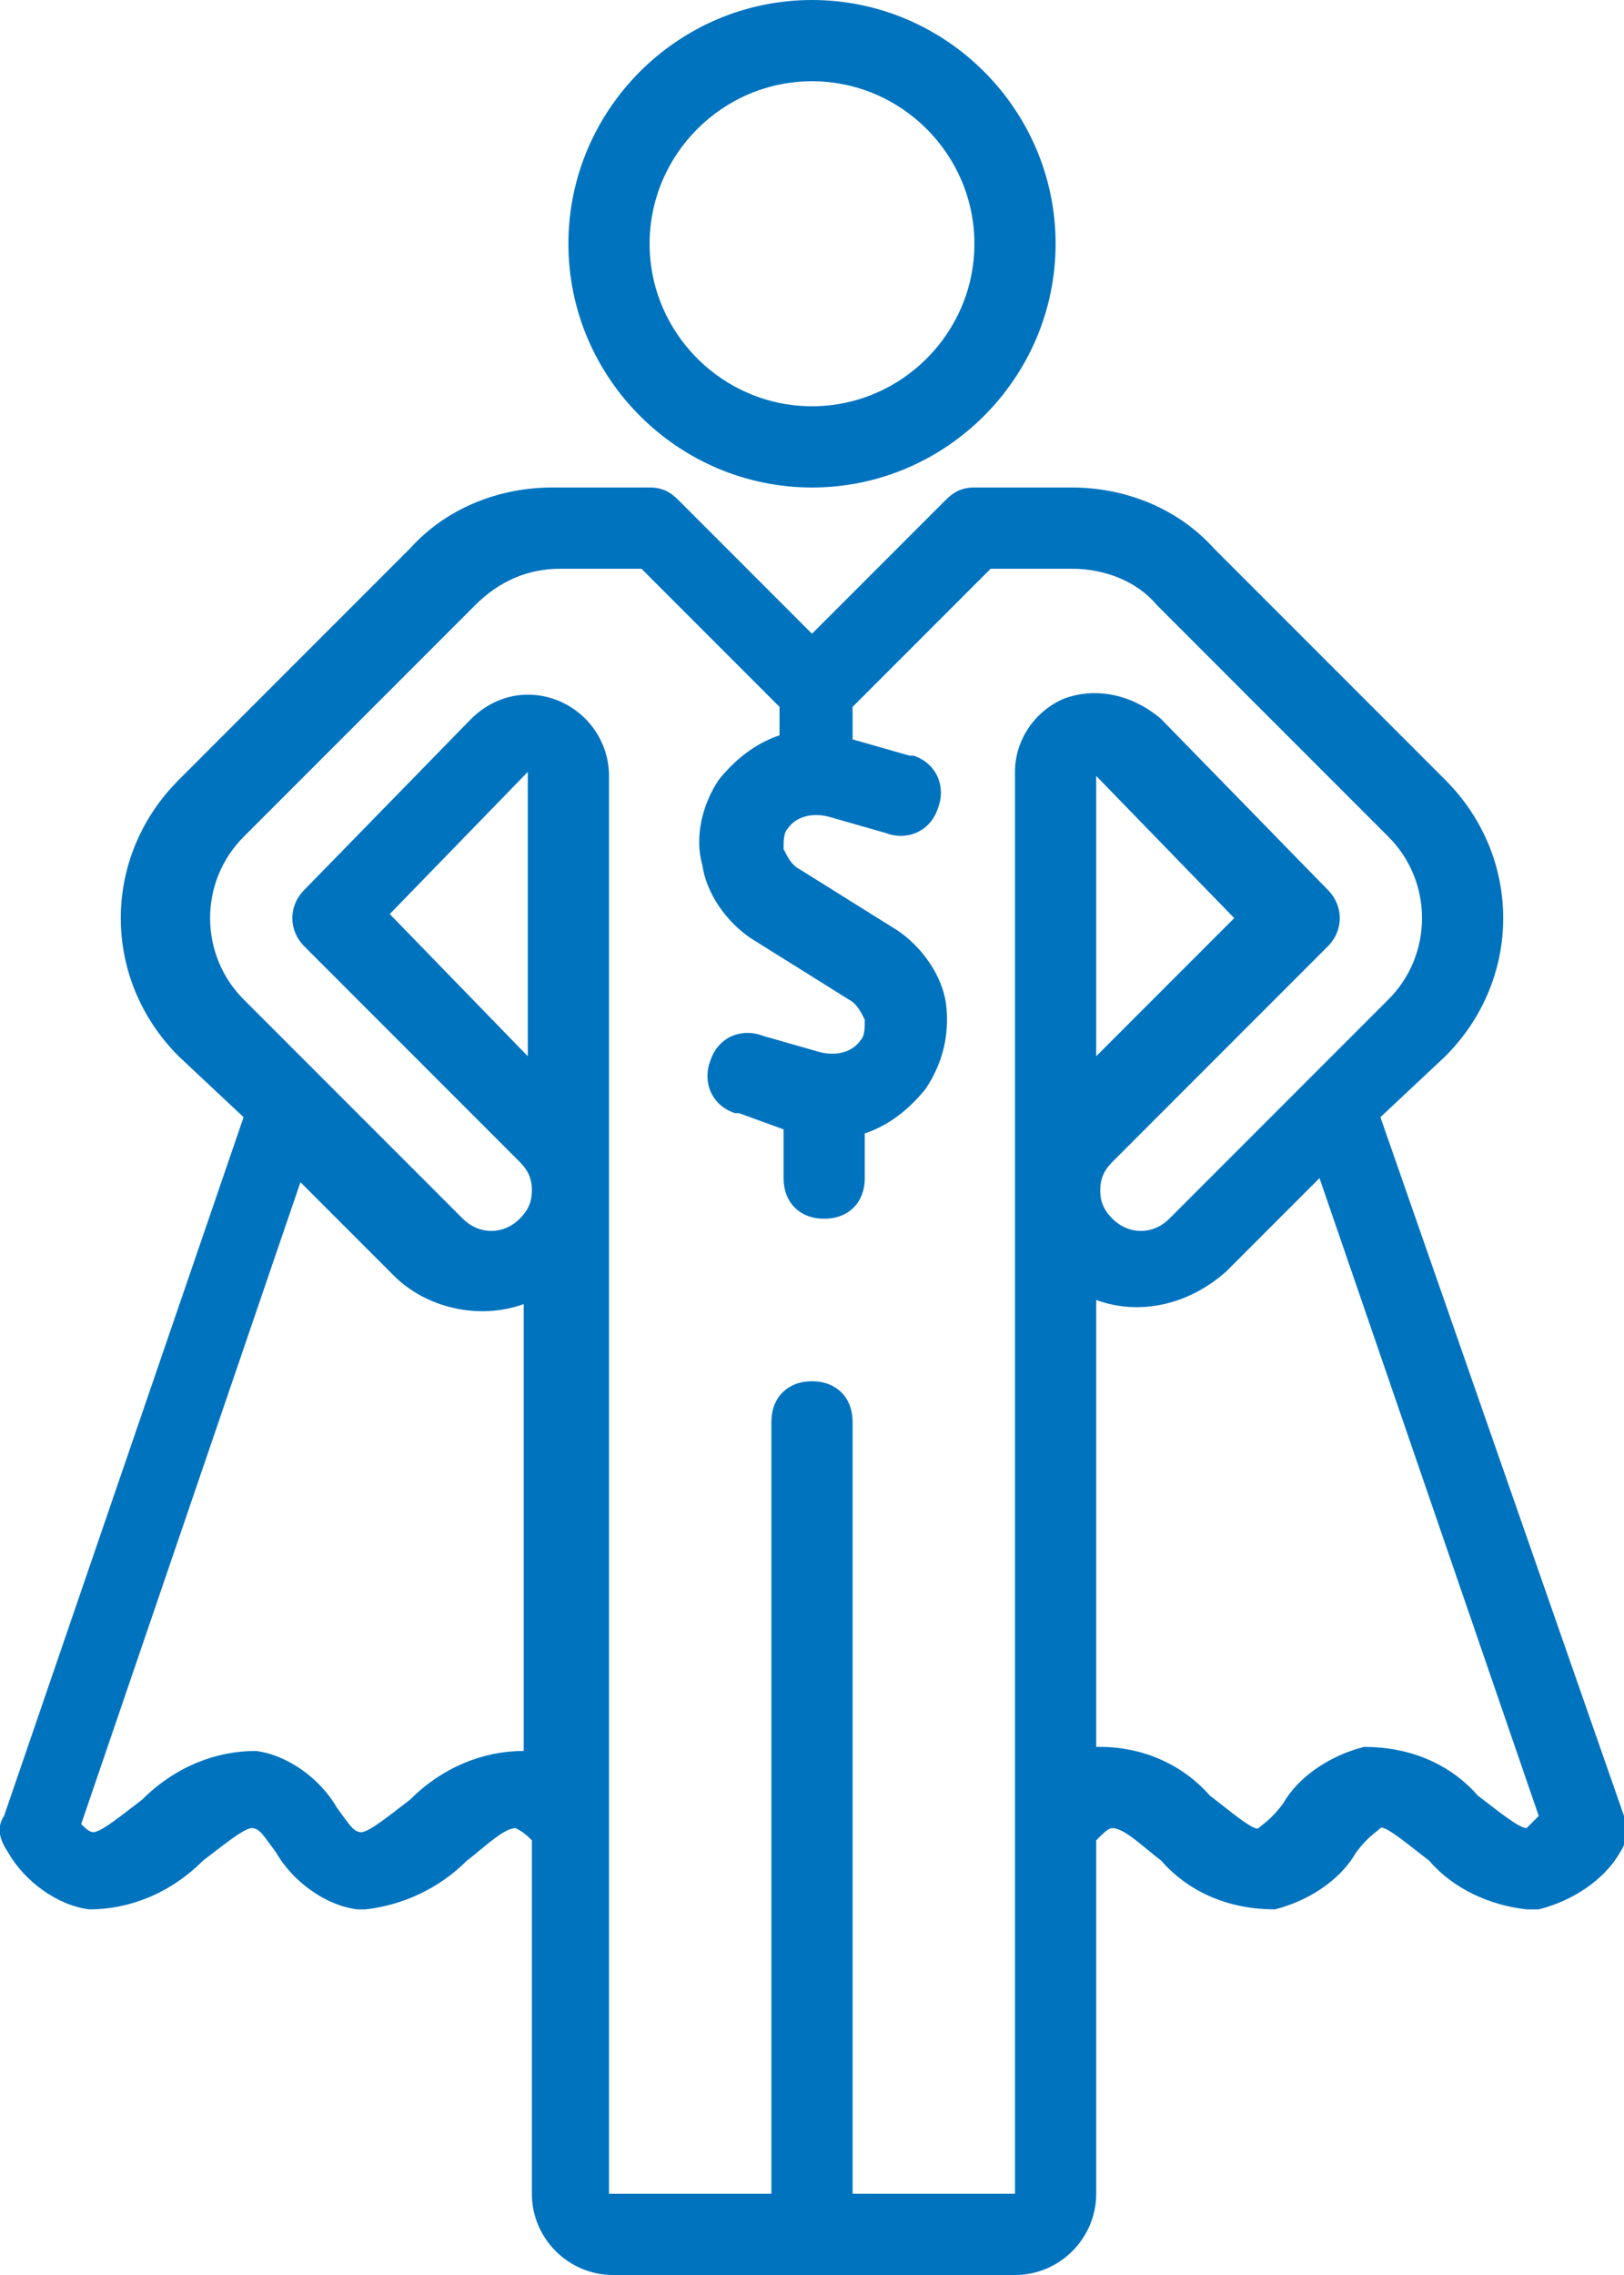 <?xml version="1.0" encoding="utf-8"?>
<!-- Generator: Adobe Illustrator 24.0.0, SVG Export Plug-In . SVG Version: 6.00 Build 0)  -->
<svg version="1.1" id="Слой_1" xmlns="http://www.w3.org/2000/svg" xmlns:xlink="http://www.w3.org/1999/xlink" x="0px" y="0px"
	 viewBox="0 0 40 56" style="enable-background:new 0 0 40 56;" xml:space="preserve">
<style type="text/css">
	.st0{fill:#0073BF;}
</style>
<title>Ресурс 21</title>
<g id="Слой_2_1_">
	<g id="Icons">
		<path class="st0" d="M20,12c3.3,0,6-2.7,6-6s-2.7-6-6-6s-6,2.7-6,6S16.7,12,20,12z M20,2c2.2,0,4,1.8,4,4s-1.8,4-4,4s-4-1.8-4-4
			S17.8,2,20,2z M40,44.7l-6-17.2l1.6-1.5c1.9-1.9,1.9-4.9,0-6.8l-5.7-5.7C29,12.5,27.7,12,26.4,12H24c-0.3,0-0.5,0.1-0.7,0.3
			L20,15.6l-3.3-3.3C16.5,12.1,16.3,12,16,12h-2.4c-1.3,0-2.6,0.5-3.5,1.5l-5.7,5.7c-1.9,1.9-1.9,4.9,0,6.8L6,27.5L0.1,44.7
			C-0.1,45,0,45.3,0.2,45.6c0.4,0.7,1.2,1.3,2,1.4c1,0,2-0.4,2.8-1.2c0.4-0.3,1-0.8,1.2-0.8s0.3,0.2,0.6,0.6c0.4,0.7,1.2,1.3,2,1.4
			H9c0.9-0.1,1.8-0.5,2.5-1.2c0.4-0.3,0.9-0.8,1.2-0.8c0.2,0.1,0.3,0.2,0.4,0.3V54c0,1.1,0.9,2,2,2H25c1.1,0,2-0.9,2-2v-8.7
			c0.2-0.2,0.3-0.3,0.4-0.3c0.3,0,0.8,0.5,1.2,0.8c0.7,0.8,1.7,1.2,2.8,1.2c0.8-0.2,1.6-0.7,2-1.4c0.3-0.4,0.5-0.5,0.6-0.6
			s0.8,0.5,1.2,0.8c0.6,0.7,1.5,1.1,2.4,1.2h0.3c0.8-0.2,1.6-0.7,2-1.4C40.1,45.3,40.1,45,40,44.7z M13,43.1h-0.1
			c-1,0-2,0.4-2.8,1.2c-0.4,0.3-1,0.8-1.2,0.8s-0.3-0.2-0.6-0.6c-0.4-0.7-1.2-1.3-2-1.4c-1,0-2,0.4-2.8,1.2c-0.4,0.3-1,0.8-1.2,0.8
			c-0.1,0-0.2-0.1-0.3-0.2l5.4-15.8l2.3,2.3c0.8,0.8,2.1,1.1,3.2,0.7V43.1z M13,26l-3.4-3.5l3.4-3.5V26z M26.2,17.2
			c-0.7,0.3-1.2,1-1.2,1.8V54h-4V35c0-0.6-0.4-1-1-1s-1,0.4-1,1v19h-4V19.1c0-1.1-0.9-2-2-2c-0.5,0-1,0.2-1.4,0.6l-4.1,4.2
			c-0.4,0.4-0.4,1,0,1.4l5.3,5.3c0.2,0.2,0.3,0.4,0.3,0.7v0c0,0.3-0.1,0.5-0.3,0.7l0,0c-0.4,0.4-1,0.4-1.4,0c0,0,0,0,0,0l-5.4-5.4
			c-1.1-1.1-1.1-2.9,0-4c0,0,0,0,0,0l5.7-5.7c0.6-0.6,1.3-0.9,2.1-0.9h2l3.4,3.4v0.7c-0.6,0.2-1.1,0.6-1.5,1.1
			c-0.4,0.6-0.6,1.4-0.4,2.1c0.1,0.7,0.6,1.4,1.2,1.8l2.4,1.5c0.2,0.1,0.3,0.3,0.4,0.5c0,0.2,0,0.4-0.1,0.5c-0.2,0.3-0.6,0.4-1,0.3
			l-1.4-0.4c-0.5-0.2-1.1,0-1.3,0.6c-0.2,0.5,0,1.1,0.6,1.3c0,0,0.1,0,0.1,0l1.1,0.4V29c0,0.6,0.4,1,1,1s1-0.4,1-1v-1.1
			c0.6-0.2,1.1-0.6,1.5-1.1c0.4-0.6,0.6-1.3,0.5-2.1c-0.1-0.7-0.6-1.4-1.2-1.8l-2.4-1.5c-0.2-0.1-0.3-0.3-0.4-0.5
			c0-0.2,0-0.4,0.1-0.5c0.2-0.3,0.6-0.4,1-0.3l1.4,0.4c0.5,0.2,1.1,0,1.3-0.6c0.2-0.5,0-1.1-0.6-1.3c0,0-0.1,0-0.1,0L21,18.2v-0.8
			l3.4-3.4h2c0.8,0,1.6,0.3,2.1,0.9l5.7,5.7c1.1,1.1,1.1,2.9,0,4c0,0,0,0,0,0L28.8,30c-0.4,0.4-1,0.4-1.4,0c0,0,0,0,0,0l0,0
			c-0.2-0.2-0.3-0.4-0.3-0.7l0,0c0-0.3,0.1-0.5,0.3-0.7l5.3-5.3c0.4-0.4,0.4-1,0-1.4l-4.1-4.2C27.9,17.1,27,16.9,26.2,17.2
			L26.2,17.2z M27,26v-6.9l3.4,3.5L27,26z M37.6,45c-0.2,0-0.8-0.5-1.2-0.8c-0.7-0.8-1.7-1.2-2.8-1.2c-0.8,0.2-1.6,0.7-2,1.4
			c-0.3,0.4-0.5,0.5-0.6,0.6s-0.8-0.5-1.2-0.8c-0.7-0.8-1.7-1.2-2.7-1.2H27V32c1.1,0.4,2.3,0.1,3.2-0.7l2.3-2.3l5.4,15.7
			C37.8,44.8,37.7,44.9,37.6,45z"/>
	</g>
</g>
</svg>

